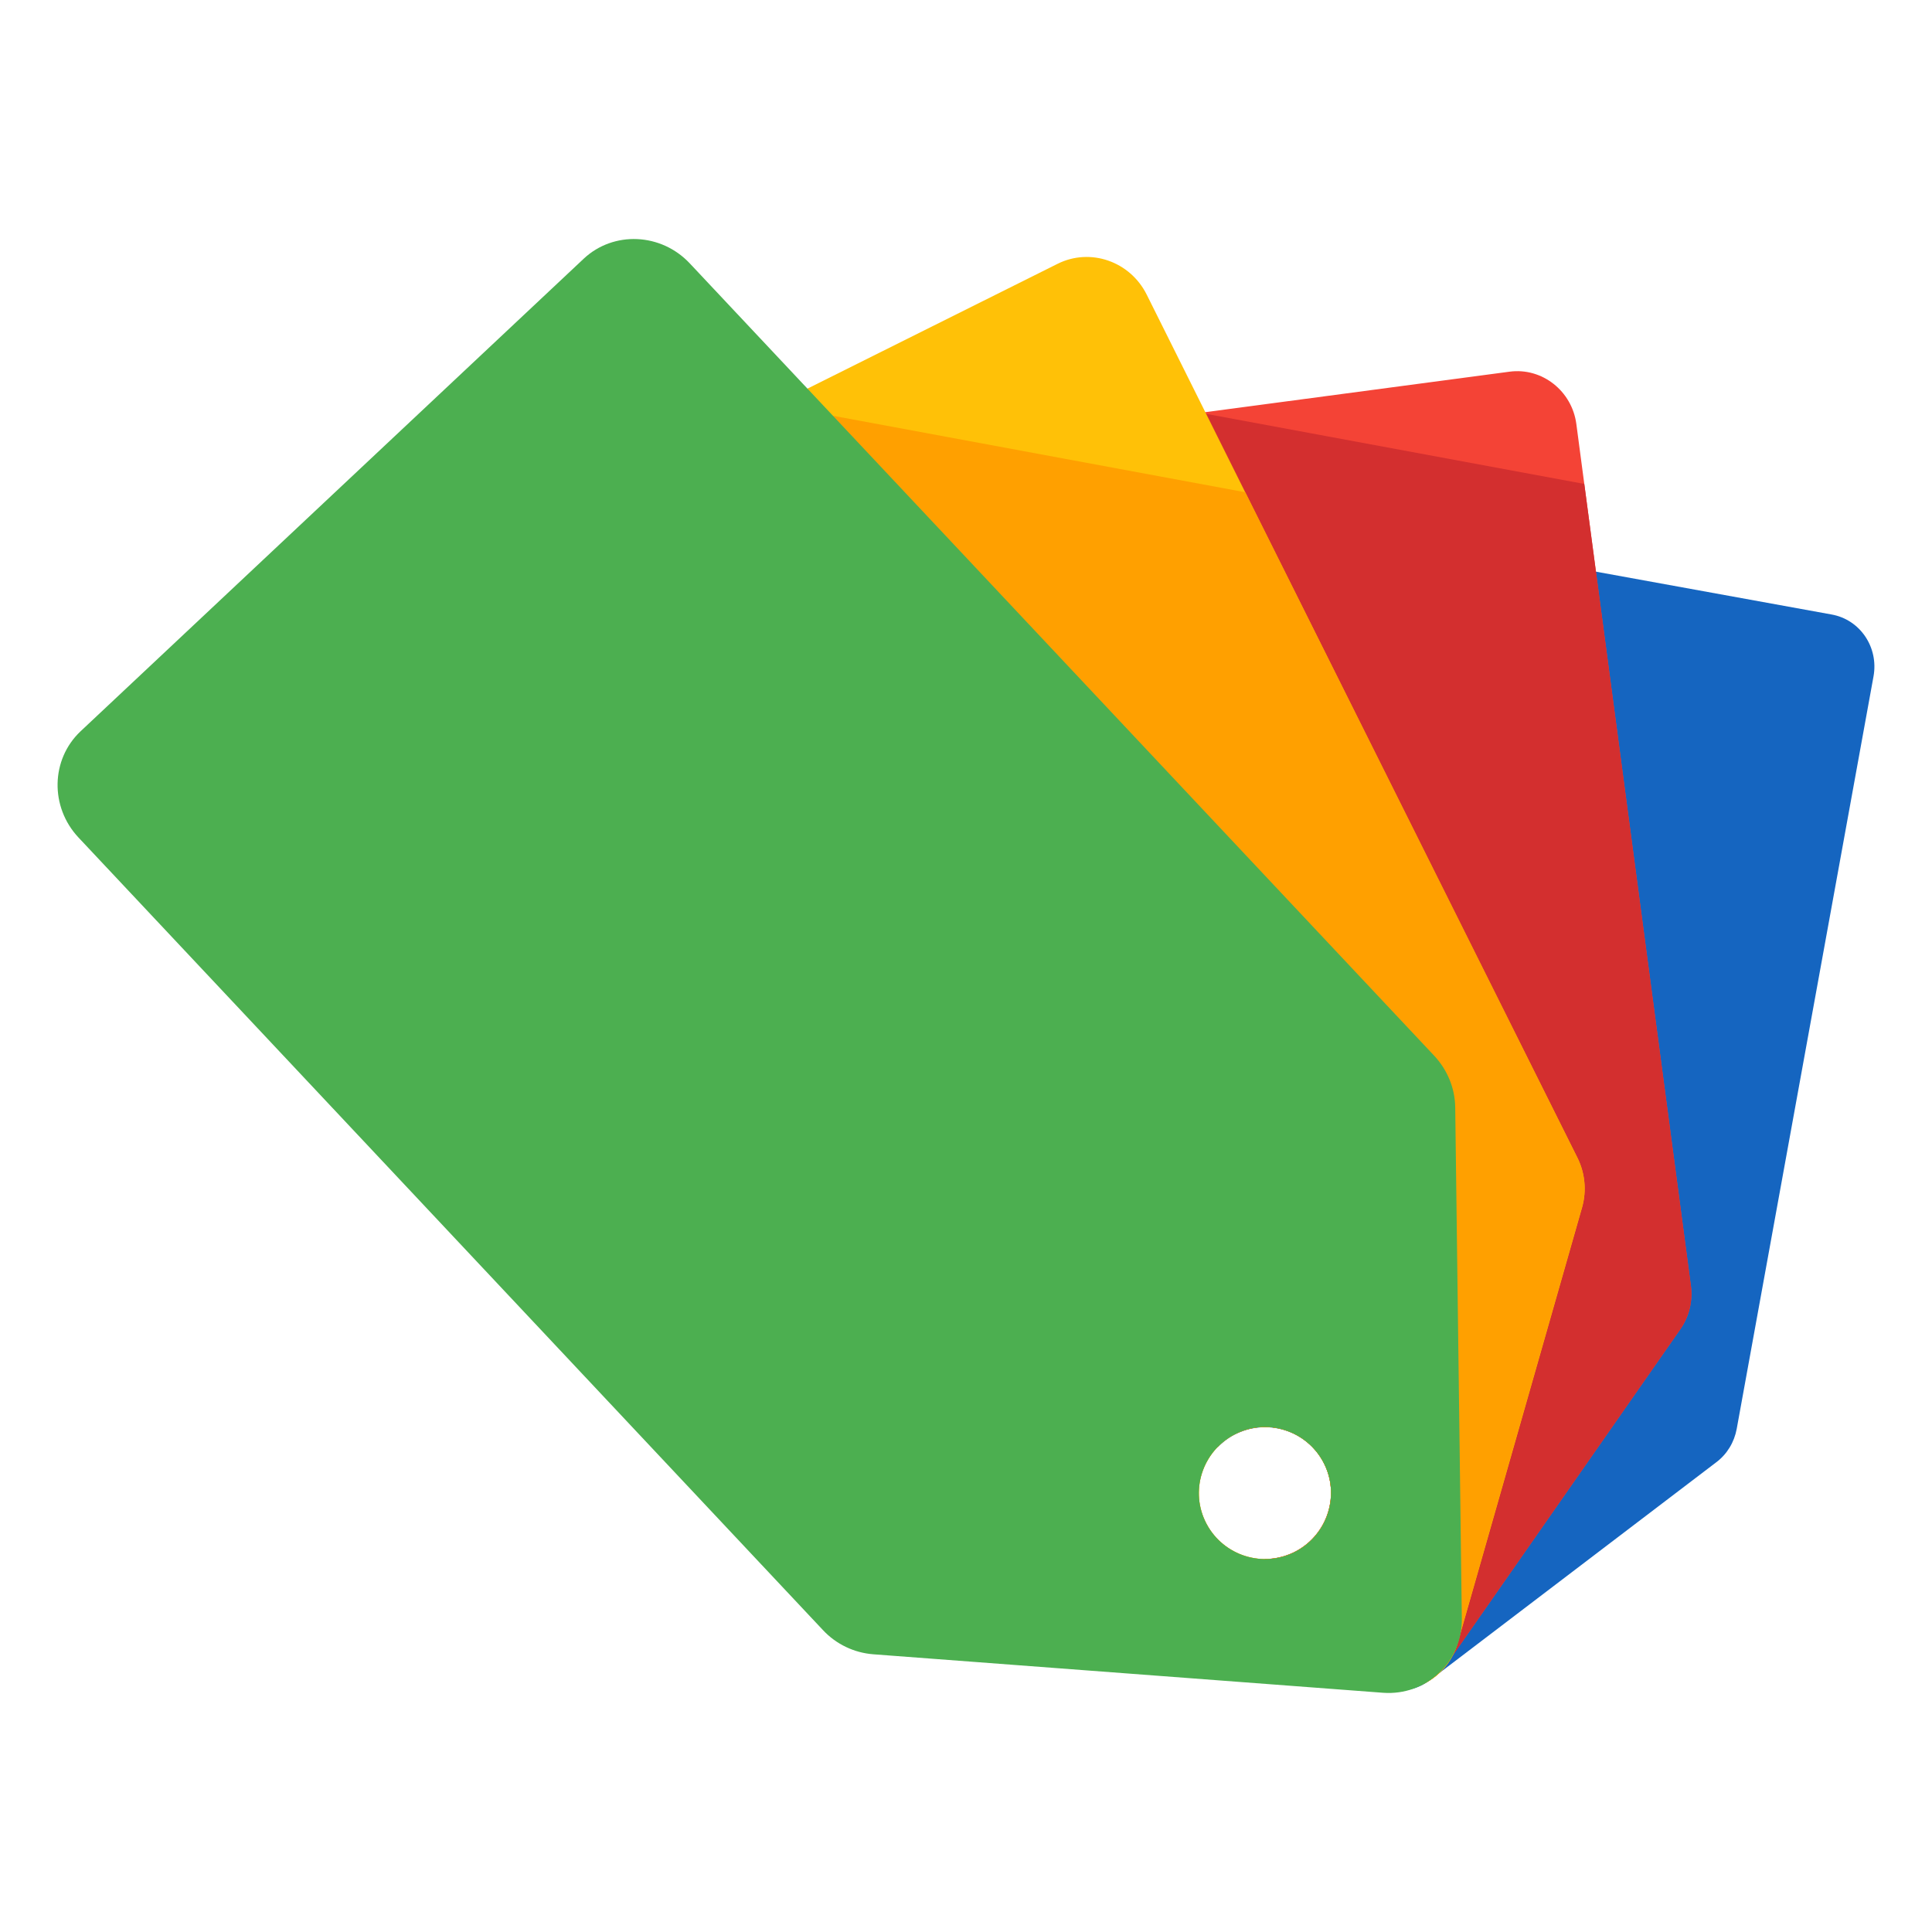 <?xml version="1.0" standalone="no"?><!DOCTYPE svg PUBLIC "-//W3C//DTD SVG 1.1//EN" "http://www.w3.org/Graphics/SVG/1.1/DTD/svg11.dtd"><svg t="1646189246313" class="icon" viewBox="0 0 1024 1024" version="1.1" xmlns="http://www.w3.org/2000/svg" p-id="10007" xmlns:xlink="http://www.w3.org/1999/xlink" width="200" height="200"><defs><style type="text/css"></style></defs><path d="M970.8 325.7l-253.1-46c-15-2.7-29.5 7.5-32.3 22.9L613 701.4c-1.3 7.1 0.1 14.4 3.9 20.4l28.5 45.3c2.9-3 6.4-5.6 10.4-7.4 17.5-8.1 38.3-0.5 46.5 17s0.5 38.3-17 46.5c-1.2 0.6-2.5 1.1-3.7 1.5l36.8 58.5c8.6 13.7 26.8 17 39.7 7.2L909.7 775c5.7-4.3 9.5-10.6 10.8-17.7L993 358.5c2.8-15.4-7.1-30.1-22.2-32.8z" fill="#1565C0" p-id="10008"></path><path d="M636.3 218.8L541 231.4l114.9 528.1c17.5-8 38.2-0.4 46.3 17 8.1 17.5 0.5 38.3-17 46.5-4.8 2.2-9.8 3.3-14.8 3.3l5.1 23.3 45.9 38.4c14.1 11.8 34.9 9 45.4-6l123.9-177.6c4.6-6.6 6.6-14.8 5.5-23l-56.5-424.9-4.2-31.7c-2.3-17.6-18.2-30.1-35.4-27.8l-163.8 21.8z" fill="#F44336" p-id="10009"></path><path d="M896.2 681.4l-56.5-424.9-203.4-37.7-95.3 12.6 114.9 528.1c17.5-8 38.2-0.4 46.3 17 8.1 17.5 0.5 38.3-17 46.5-4.8 2.2-9.8 3.3-14.8 3.3l5.1 23.3 45.9 38.4c14.1 11.8 34.9 9 45.4-6l123.9-177.6c4.6-6.7 6.6-14.9 5.5-23z" fill="#D32F2F" p-id="10010"></path><path d="M836.1 613.7L660 260.9l-116.2-21.5L660 260.9l-52.2-104.7c-8.8-17.7-29.9-25-47.2-16.4L270.2 284.7c-17.2 8.6-24.1 29.9-15.2 47.6l228.3 457.5c4.1 8.1 11 14.4 19.4 17.7l138.1 53.1-224.4-644.9 224.4 644.8 86.3 33.1c19.1 7.3 39.9-3.1 45.5-22.7l66-231.1c2.4-8.7 1.5-18-2.5-26.1zM685.2 823.1c-17.5 8.1-38.3 0.5-46.5-17s-0.5-38.3 17-46.5 38.3-0.5 46.5 17 0.5 38.3-17 46.5z" fill="#FFC107" p-id="10011"></path><path d="M836.1 613.7L660 260.9l-243.7-45.2 224.4 644.8 86.3 33.1c19.1 7.3 39.9-3.1 45.5-22.7l66-231.1c2.5-8.7 1.6-18-2.4-26.1zM685.2 823.1c-17.5 8.1-38.3 0.5-46.5-17s-0.5-38.3 17-46.5 38.3-0.5 46.5 17 0.5 38.3-17 46.5z" fill="#FFA000" p-id="10012"></path><path d="M771.3 587c-0.1-10.1-4.1-19.9-11.1-27.4l-394.6-420c-15.2-16.2-40.4-17.3-56.2-2.5L42.7 387.6c-15.8 14.9-16.3 40.1-1.1 56.3L436.2 864c7 7.5 16.5 12 26.6 12.8L733 897.2c22.9 1.7 42.1-16.3 41.8-39.3L771.3 587z m-86.1 236.1c-17.5 8.1-38.3 0.5-46.5-17s-0.5-38.3 17-46.5 38.3-0.5 46.5 17 0.5 38.3-17 46.5z" fill="#4CAF50" p-id="10013"></path></svg>